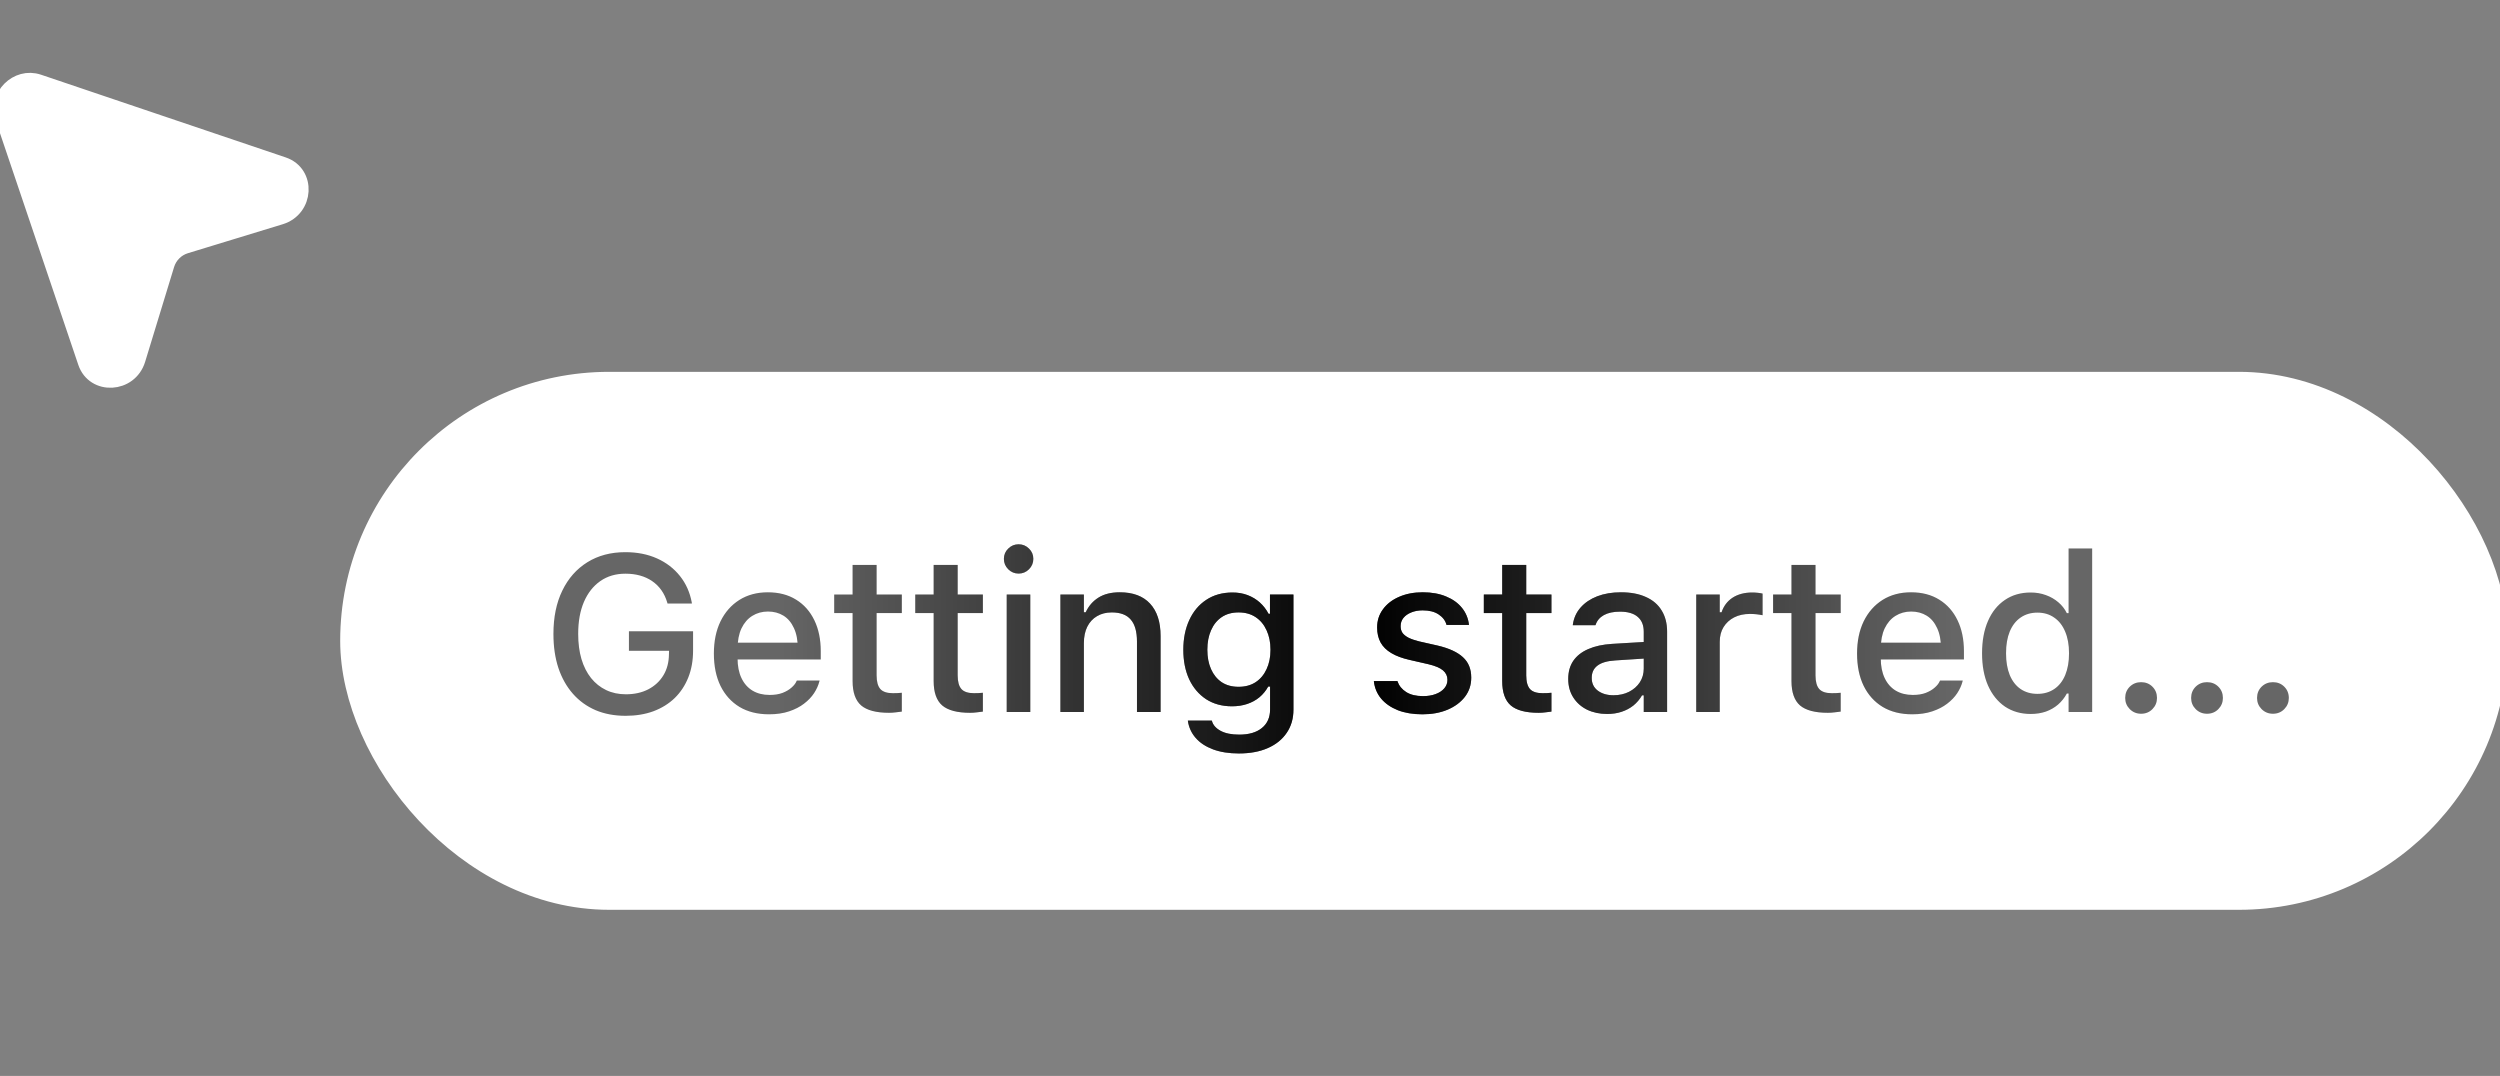 <svg width="158" height="68" viewBox="0 0 158 68" fill="none" xmlns="http://www.w3.org/2000/svg">
<rect x="0" y="0" width="158" height="68" fill="#808080" stroke="none"/>
<path d="M0.194 7.432C-0.262 6.082 1.081 4.739 2.432 5.195L17.901 10.424C19.46 10.951 19.339 13.2 17.725 13.693L11.727 15.525C11.155 15.7 10.7 16.155 10.525 16.728L8.693 22.725C8.199 24.34 5.95 24.461 5.423 22.901L0.194 7.432Z" fill="white"/>
<path d="M0.194 7.432C-0.262 6.082 1.081 4.739 2.432 5.195L17.901 10.424C19.46 10.951 19.339 13.2 17.725 13.693L11.727 15.525C11.155 15.7 10.7 16.155 10.525 16.728L8.693 22.725C8.199 24.34 5.95 24.461 5.423 22.901L0.194 7.432Z" stroke="white"/>
<rect x="22" y="24" width="136" height="33" rx="16.5" fill="white"/>
<rect x="22" y="24" width="136" height="33" rx="16.5" stroke="white"/>
<path d="M39.543 45.239C38.837 45.239 38.203 45.121 37.643 44.884C37.082 44.642 36.603 44.296 36.207 43.845C35.81 43.394 35.505 42.851 35.291 42.218C35.081 41.58 34.977 40.864 34.977 40.071V40.058C34.977 39.009 35.163 38.1 35.537 37.33C35.911 36.555 36.44 35.956 37.123 35.532C37.807 35.108 38.606 34.897 39.523 34.897C40.27 34.897 40.938 35.029 41.525 35.293C42.113 35.557 42.596 35.929 42.975 36.407C43.353 36.881 43.601 37.437 43.72 38.075L43.727 38.144H42.188L42.168 38.075C41.995 37.492 41.678 37.043 41.218 36.728C40.762 36.414 40.197 36.257 39.523 36.257C38.916 36.257 38.39 36.412 37.943 36.722C37.497 37.032 37.15 37.471 36.904 38.041C36.663 38.606 36.542 39.276 36.542 40.051V40.065C36.542 40.652 36.61 41.181 36.747 41.65C36.888 42.12 37.091 42.521 37.355 42.853C37.62 43.182 37.937 43.435 38.306 43.612C38.675 43.79 39.092 43.879 39.557 43.879C40.094 43.879 40.566 43.774 40.972 43.565C41.382 43.35 41.701 43.054 41.929 42.676C42.157 42.297 42.273 41.855 42.277 41.35L42.284 41.131H39.748V39.894H43.802V41.117C43.802 41.742 43.702 42.307 43.501 42.812C43.3 43.318 43.013 43.754 42.64 44.118C42.266 44.478 41.817 44.756 41.293 44.952C40.769 45.144 40.185 45.239 39.543 45.239ZM48.603 45.144C47.879 45.144 47.257 44.989 46.737 44.679C46.218 44.364 45.817 43.92 45.534 43.346C45.256 42.772 45.117 42.092 45.117 41.309V41.302C45.117 40.527 45.256 39.85 45.534 39.272C45.817 38.693 46.213 38.242 46.724 37.918C47.239 37.594 47.84 37.433 48.528 37.433C49.221 37.433 49.816 37.588 50.312 37.898C50.814 38.207 51.199 38.643 51.468 39.203C51.737 39.759 51.871 40.411 51.871 41.158V41.678H45.869V40.618H51.133L50.422 41.602V41.008C50.422 40.479 50.34 40.042 50.176 39.695C50.016 39.344 49.795 39.082 49.513 38.909C49.23 38.736 48.904 38.649 48.535 38.649C48.166 38.649 47.836 38.741 47.544 38.923C47.257 39.101 47.029 39.365 46.86 39.716C46.696 40.067 46.614 40.497 46.614 41.008V41.602C46.614 42.09 46.696 42.507 46.86 42.853C47.024 43.2 47.257 43.464 47.558 43.647C47.863 43.829 48.223 43.92 48.638 43.92C48.957 43.92 49.23 43.877 49.458 43.79C49.69 43.699 49.88 43.587 50.025 43.455C50.176 43.323 50.278 43.193 50.333 43.065L50.36 43.011H51.796L51.782 43.072C51.718 43.318 51.607 43.565 51.447 43.81C51.288 44.052 51.076 44.273 50.812 44.474C50.552 44.674 50.237 44.836 49.868 44.959C49.504 45.082 49.082 45.144 48.603 45.144ZM56.188 45.048C55.376 45.048 54.788 44.893 54.424 44.583C54.064 44.269 53.884 43.756 53.884 43.045V38.745H52.722V37.576H53.884V35.703H55.401V37.576H56.994V38.745H55.401V42.683C55.401 43.084 55.481 43.373 55.641 43.551C55.8 43.724 56.065 43.81 56.434 43.81C56.543 43.81 56.636 43.808 56.714 43.804C56.796 43.799 56.889 43.792 56.994 43.783V44.973C56.876 44.991 56.748 45.007 56.611 45.02C56.475 45.039 56.333 45.048 56.188 45.048ZM61.31 45.048C60.499 45.048 59.911 44.893 59.547 44.583C59.187 44.269 59.007 43.756 59.007 43.045V38.745H57.845V37.576H59.007V35.703H60.524V37.576H62.117V38.745H60.524V42.683C60.524 43.084 60.604 43.373 60.764 43.551C60.923 43.724 61.188 43.81 61.557 43.81C61.666 43.81 61.759 43.808 61.837 43.804C61.919 43.799 62.012 43.792 62.117 43.783V44.973C61.999 44.991 61.871 45.007 61.734 45.02C61.598 45.039 61.456 45.048 61.31 45.048ZM63.624 45V37.576H65.114V45H63.624ZM64.376 36.25C64.121 36.25 63.902 36.159 63.72 35.977C63.537 35.794 63.446 35.575 63.446 35.32C63.446 35.065 63.537 34.849 63.72 34.671C63.902 34.489 64.121 34.398 64.376 34.398C64.631 34.398 64.85 34.489 65.032 34.671C65.215 34.849 65.306 35.065 65.306 35.32C65.306 35.575 65.215 35.794 65.032 35.977C64.85 36.159 64.631 36.25 64.376 36.25ZM67.018 45V37.576H68.501V38.697H68.617C68.799 38.301 69.068 37.991 69.424 37.768C69.779 37.544 70.228 37.433 70.77 37.433C71.605 37.433 72.243 37.672 72.685 38.15C73.127 38.629 73.348 39.31 73.348 40.194V45H71.857V40.543C71.857 39.923 71.728 39.463 71.468 39.162C71.213 38.857 70.811 38.704 70.265 38.704C69.905 38.704 69.592 38.784 69.328 38.943C69.064 39.098 68.859 39.322 68.713 39.613C68.572 39.9 68.501 40.245 68.501 40.645V45H67.018ZM78.3 47.618C77.671 47.618 77.124 47.532 76.659 47.358C76.199 47.185 75.834 46.944 75.565 46.634C75.296 46.324 75.132 45.964 75.073 45.554L75.08 45.54H76.584L76.591 45.554C76.655 45.809 76.835 46.019 77.131 46.183C77.427 46.347 77.824 46.429 78.32 46.429C78.931 46.429 79.407 46.29 79.749 46.012C80.095 45.734 80.269 45.344 80.269 44.843V43.387H80.152C80.007 43.651 79.82 43.879 79.592 44.07C79.364 44.257 79.104 44.398 78.812 44.494C78.521 44.59 78.204 44.638 77.862 44.638C77.233 44.638 76.686 44.487 76.222 44.187C75.761 43.881 75.406 43.462 75.155 42.929C74.909 42.391 74.786 41.773 74.786 41.076V41.062C74.786 40.356 74.912 39.732 75.162 39.19C75.413 38.643 75.77 38.217 76.235 37.911C76.7 37.601 77.254 37.446 77.897 37.446C78.243 37.446 78.56 37.501 78.847 37.61C79.138 37.72 79.396 37.875 79.619 38.075C79.842 38.276 80.027 38.515 80.173 38.793H80.262V37.576H81.745V44.85C81.745 45.41 81.604 45.898 81.321 46.312C81.043 46.727 80.647 47.048 80.132 47.276C79.617 47.504 79.006 47.618 78.3 47.618ZM78.279 43.407C78.699 43.407 79.059 43.309 79.359 43.113C79.66 42.913 79.89 42.637 80.05 42.286C80.214 41.935 80.296 41.53 80.296 41.069V41.056C80.296 40.6 80.214 40.194 80.05 39.839C79.89 39.483 79.66 39.205 79.359 39.005C79.059 38.804 78.699 38.704 78.279 38.704C77.86 38.704 77.502 38.804 77.206 39.005C76.914 39.205 76.691 39.483 76.536 39.839C76.381 40.19 76.304 40.595 76.304 41.056V41.069C76.304 41.53 76.381 41.935 76.536 42.286C76.691 42.637 76.914 42.913 77.206 43.113C77.502 43.309 77.86 43.407 78.279 43.407ZM89.899 45.144C89.302 45.144 88.783 45.057 88.341 44.884C87.899 44.706 87.548 44.462 87.288 44.152C87.028 43.838 86.876 43.473 86.83 43.059V43.045H88.32V43.059C88.416 43.337 88.598 43.562 88.867 43.735C89.136 43.908 89.492 43.995 89.934 43.995C90.239 43.995 90.505 43.952 90.733 43.865C90.966 43.779 91.148 43.658 91.28 43.503C91.412 43.348 91.478 43.17 91.478 42.97V42.956C91.478 42.724 91.385 42.528 91.198 42.368C91.011 42.209 90.704 42.079 90.275 41.978L89.086 41.705C88.621 41.6 88.236 41.457 87.931 41.274C87.625 41.092 87.4 40.869 87.254 40.605C87.108 40.336 87.035 40.021 87.035 39.661V39.654C87.035 39.221 87.158 38.839 87.404 38.506C87.65 38.169 87.99 37.907 88.423 37.72C88.86 37.528 89.359 37.433 89.92 37.433C90.485 37.433 90.977 37.522 91.397 37.699C91.82 37.872 92.155 38.114 92.401 38.424C92.647 38.729 92.793 39.085 92.839 39.49V39.497H91.417V39.483C91.349 39.224 91.185 39.007 90.925 38.834C90.67 38.661 90.332 38.574 89.913 38.574C89.644 38.574 89.405 38.617 89.195 38.704C88.986 38.786 88.819 38.902 88.696 39.053C88.578 39.199 88.519 39.372 88.519 39.572V39.586C88.519 39.741 88.557 39.878 88.635 39.996C88.717 40.11 88.844 40.213 89.018 40.304C89.191 40.39 89.414 40.468 89.688 40.536L90.87 40.803C91.581 40.971 92.11 41.215 92.456 41.534C92.807 41.853 92.982 42.282 92.982 42.819V42.833C92.982 43.289 92.848 43.692 92.579 44.043C92.31 44.389 91.943 44.66 91.478 44.856C91.018 45.048 90.492 45.144 89.899 45.144ZM97.244 45.048C96.433 45.048 95.845 44.893 95.481 44.583C95.12 44.269 94.94 43.756 94.94 43.045V38.745H93.778V37.576H94.94V35.703H96.458V37.576H98.051V38.745H96.458V42.683C96.458 43.084 96.538 43.373 96.697 43.551C96.857 43.724 97.121 43.81 97.49 43.81C97.6 43.81 97.693 43.808 97.77 43.804C97.853 43.799 97.946 43.792 98.051 43.783V44.973C97.932 44.991 97.805 45.007 97.668 45.02C97.531 45.039 97.39 45.048 97.244 45.048ZM101.574 45.123C101.105 45.123 100.683 45.034 100.31 44.856C99.94 44.674 99.649 44.417 99.435 44.084C99.22 43.751 99.113 43.362 99.113 42.915V42.901C99.113 42.455 99.22 42.074 99.435 41.76C99.653 41.445 99.968 41.199 100.378 41.022C100.793 40.839 101.294 40.73 101.882 40.693L104.623 40.529V41.575L102.087 41.739C101.576 41.771 101.201 41.88 100.959 42.067C100.717 42.25 100.597 42.507 100.597 42.84V42.853C100.597 43.191 100.727 43.457 100.986 43.653C101.246 43.845 101.574 43.94 101.971 43.94C102.34 43.94 102.668 43.867 102.955 43.722C103.247 43.571 103.475 43.371 103.639 43.12C103.803 42.865 103.885 42.578 103.885 42.259V39.921C103.885 39.511 103.757 39.199 103.502 38.984C103.251 38.766 102.878 38.656 102.381 38.656C101.966 38.656 101.627 38.729 101.362 38.875C101.103 39.021 100.929 39.226 100.843 39.49L100.829 39.511H99.4L99.407 39.463C99.466 39.053 99.628 38.697 99.893 38.397C100.161 38.091 100.512 37.854 100.945 37.685C101.383 37.517 101.882 37.433 102.442 37.433C103.067 37.433 103.595 37.533 104.028 37.733C104.466 37.929 104.796 38.214 105.02 38.588C105.247 38.957 105.361 39.401 105.361 39.921V45H103.885V43.947H103.775C103.63 44.198 103.447 44.412 103.229 44.59C103.01 44.763 102.761 44.895 102.483 44.986C102.205 45.078 101.902 45.123 101.574 45.123ZM107.203 45V37.576H108.687V38.697H108.803C108.935 38.301 109.167 37.993 109.5 37.774C109.837 37.556 110.252 37.446 110.744 37.446C110.867 37.446 110.988 37.453 111.106 37.467C111.225 37.48 111.321 37.496 111.394 37.515V38.882C111.261 38.855 111.129 38.834 110.997 38.82C110.869 38.807 110.735 38.8 110.594 38.8C110.215 38.8 109.883 38.873 109.596 39.019C109.313 39.164 109.09 39.37 108.926 39.634C108.766 39.894 108.687 40.203 108.687 40.563V45H107.203ZM115.525 45.048C114.714 45.048 114.126 44.893 113.762 44.583C113.402 44.269 113.222 43.756 113.222 43.045V38.745H112.06V37.576H113.222V35.703H114.739V37.576H116.332V38.745H114.739V42.683C114.739 43.084 114.819 43.373 114.979 43.551C115.138 43.724 115.402 43.81 115.771 43.81C115.881 43.81 115.974 43.808 116.052 43.804C116.134 43.799 116.227 43.792 116.332 43.783V44.973C116.214 44.991 116.086 45.007 115.949 45.02C115.812 45.039 115.671 45.048 115.525 45.048ZM120.854 45.144C120.129 45.144 119.507 44.989 118.987 44.679C118.468 44.364 118.067 43.92 117.784 43.346C117.506 42.772 117.367 42.092 117.367 41.309V41.302C117.367 40.527 117.506 39.85 117.784 39.272C118.067 38.693 118.463 38.242 118.974 37.918C119.489 37.594 120.09 37.433 120.778 37.433C121.471 37.433 122.066 37.588 122.562 37.898C123.064 38.207 123.449 38.643 123.718 39.203C123.987 39.759 124.121 40.411 124.121 41.158V41.678H118.119V40.618H123.383L122.672 41.602V41.008C122.672 40.479 122.59 40.042 122.426 39.695C122.266 39.344 122.045 39.082 121.763 38.909C121.48 38.736 121.154 38.649 120.785 38.649C120.416 38.649 120.086 38.741 119.794 38.923C119.507 39.101 119.279 39.365 119.11 39.716C118.946 40.067 118.864 40.497 118.864 41.008V41.602C118.864 42.09 118.946 42.507 119.11 42.853C119.274 43.2 119.507 43.464 119.808 43.647C120.113 43.829 120.473 43.92 120.888 43.92C121.207 43.92 121.48 43.877 121.708 43.79C121.94 43.699 122.13 43.587 122.275 43.455C122.426 43.323 122.528 43.193 122.583 43.065L122.61 43.011H124.046L124.032 43.072C123.968 43.318 123.857 43.565 123.697 43.81C123.538 44.052 123.326 44.273 123.062 44.474C122.802 44.674 122.487 44.836 122.118 44.959C121.754 45.082 121.332 45.144 120.854 45.144ZM128.342 45.123C127.722 45.123 127.18 44.968 126.715 44.658C126.255 44.344 125.897 43.899 125.642 43.325C125.391 42.751 125.266 42.074 125.266 41.295V41.281C125.266 40.497 125.391 39.818 125.642 39.244C125.892 38.67 126.248 38.228 126.708 37.918C127.168 37.603 127.713 37.446 128.342 37.446C128.684 37.446 129.003 37.501 129.299 37.61C129.595 37.715 129.857 37.866 130.085 38.062C130.313 38.253 130.493 38.483 130.625 38.752H130.734V34.664H132.225V45H130.734V43.831H130.625C130.479 44.1 130.295 44.332 130.071 44.528C129.848 44.72 129.59 44.868 129.299 44.973C129.007 45.073 128.688 45.123 128.342 45.123ZM128.766 43.852C129.176 43.852 129.531 43.749 129.832 43.544C130.133 43.339 130.363 43.045 130.522 42.662C130.682 42.275 130.762 41.819 130.762 41.295V41.281C130.762 40.753 130.68 40.297 130.516 39.914C130.356 39.531 130.126 39.237 129.825 39.032C129.529 38.823 129.176 38.718 128.766 38.718C128.355 38.718 128 38.823 127.699 39.032C127.403 39.237 127.175 39.531 127.016 39.914C126.861 40.292 126.783 40.748 126.783 41.281V41.295C126.783 41.824 126.861 42.279 127.016 42.662C127.175 43.045 127.403 43.339 127.699 43.544C128 43.749 128.355 43.852 128.766 43.852ZM135.317 45.109C135.035 45.109 134.796 45.011 134.6 44.815C134.408 44.62 134.312 44.385 134.312 44.111C134.312 43.829 134.408 43.592 134.6 43.4C134.796 43.209 135.035 43.113 135.317 43.113C135.604 43.113 135.844 43.209 136.035 43.4C136.227 43.592 136.322 43.829 136.322 44.111C136.322 44.385 136.227 44.62 136.035 44.815C135.844 45.011 135.604 45.109 135.317 45.109ZM139.483 45.109C139.201 45.109 138.962 45.011 138.766 44.815C138.574 44.62 138.479 44.385 138.479 44.111C138.479 43.829 138.574 43.592 138.766 43.4C138.962 43.209 139.201 43.113 139.483 43.113C139.771 43.113 140.01 43.209 140.201 43.4C140.393 43.592 140.488 43.829 140.488 44.111C140.488 44.385 140.393 44.62 140.201 44.815C140.01 45.011 139.771 45.109 139.483 45.109ZM143.649 45.109C143.367 45.109 143.128 45.011 142.932 44.815C142.74 44.62 142.645 44.385 142.645 44.111C142.645 43.829 142.74 43.592 142.932 43.4C143.128 43.209 143.367 43.113 143.649 43.113C143.937 43.113 144.176 43.209 144.367 43.4C144.559 43.592 144.654 43.829 144.654 44.111C144.654 44.385 144.559 44.62 144.367 44.815C144.176 45.011 143.937 45.109 143.649 45.109Z" fill="black" fill-opacity="0.6"/>
<path d="M39.543 45.239C38.837 45.239 38.203 45.121 37.643 44.884C37.082 44.642 36.603 44.296 36.207 43.845C35.81 43.394 35.505 42.851 35.291 42.218C35.081 41.58 34.977 40.864 34.977 40.071V40.058C34.977 39.009 35.163 38.1 35.537 37.33C35.911 36.555 36.44 35.956 37.123 35.532C37.807 35.108 38.606 34.897 39.523 34.897C40.27 34.897 40.938 35.029 41.525 35.293C42.113 35.557 42.596 35.929 42.975 36.407C43.353 36.881 43.601 37.437 43.72 38.075L43.727 38.144H42.188L42.168 38.075C41.995 37.492 41.678 37.043 41.218 36.728C40.762 36.414 40.197 36.257 39.523 36.257C38.916 36.257 38.39 36.412 37.943 36.722C37.497 37.032 37.15 37.471 36.904 38.041C36.663 38.606 36.542 39.276 36.542 40.051V40.065C36.542 40.652 36.61 41.181 36.747 41.65C36.888 42.12 37.091 42.521 37.355 42.853C37.62 43.182 37.937 43.435 38.306 43.612C38.675 43.79 39.092 43.879 39.557 43.879C40.094 43.879 40.566 43.774 40.972 43.565C41.382 43.35 41.701 43.054 41.929 42.676C42.157 42.297 42.273 41.855 42.277 41.35L42.284 41.131H39.748V39.894H43.802V41.117C43.802 41.742 43.702 42.307 43.501 42.812C43.3 43.318 43.013 43.754 42.64 44.118C42.266 44.478 41.817 44.756 41.293 44.952C40.769 45.144 40.185 45.239 39.543 45.239ZM48.603 45.144C47.879 45.144 47.257 44.989 46.737 44.679C46.218 44.364 45.817 43.92 45.534 43.346C45.256 42.772 45.117 42.092 45.117 41.309V41.302C45.117 40.527 45.256 39.85 45.534 39.272C45.817 38.693 46.213 38.242 46.724 37.918C47.239 37.594 47.84 37.433 48.528 37.433C49.221 37.433 49.816 37.588 50.312 37.898C50.814 38.207 51.199 38.643 51.468 39.203C51.737 39.759 51.871 40.411 51.871 41.158V41.678H45.869V40.618H51.133L50.422 41.602V41.008C50.422 40.479 50.34 40.042 50.176 39.695C50.016 39.344 49.795 39.082 49.513 38.909C49.23 38.736 48.904 38.649 48.535 38.649C48.166 38.649 47.836 38.741 47.544 38.923C47.257 39.101 47.029 39.365 46.86 39.716C46.696 40.067 46.614 40.497 46.614 41.008V41.602C46.614 42.09 46.696 42.507 46.86 42.853C47.024 43.2 47.257 43.464 47.558 43.647C47.863 43.829 48.223 43.92 48.638 43.92C48.957 43.92 49.23 43.877 49.458 43.79C49.69 43.699 49.88 43.587 50.025 43.455C50.176 43.323 50.278 43.193 50.333 43.065L50.36 43.011H51.796L51.782 43.072C51.718 43.318 51.607 43.565 51.447 43.81C51.288 44.052 51.076 44.273 50.812 44.474C50.552 44.674 50.237 44.836 49.868 44.959C49.504 45.082 49.082 45.144 48.603 45.144ZM56.188 45.048C55.376 45.048 54.788 44.893 54.424 44.583C54.064 44.269 53.884 43.756 53.884 43.045V38.745H52.722V37.576H53.884V35.703H55.401V37.576H56.994V38.745H55.401V42.683C55.401 43.084 55.481 43.373 55.641 43.551C55.8 43.724 56.065 43.81 56.434 43.81C56.543 43.81 56.636 43.808 56.714 43.804C56.796 43.799 56.889 43.792 56.994 43.783V44.973C56.876 44.991 56.748 45.007 56.611 45.02C56.475 45.039 56.333 45.048 56.188 45.048ZM61.31 45.048C60.499 45.048 59.911 44.893 59.547 44.583C59.187 44.269 59.007 43.756 59.007 43.045V38.745H57.845V37.576H59.007V35.703H60.524V37.576H62.117V38.745H60.524V42.683C60.524 43.084 60.604 43.373 60.764 43.551C60.923 43.724 61.188 43.81 61.557 43.81C61.666 43.81 61.759 43.808 61.837 43.804C61.919 43.799 62.012 43.792 62.117 43.783V44.973C61.999 44.991 61.871 45.007 61.734 45.02C61.598 45.039 61.456 45.048 61.31 45.048ZM63.624 45V37.576H65.114V45H63.624ZM64.376 36.25C64.121 36.25 63.902 36.159 63.72 35.977C63.537 35.794 63.446 35.575 63.446 35.32C63.446 35.065 63.537 34.849 63.72 34.671C63.902 34.489 64.121 34.398 64.376 34.398C64.631 34.398 64.85 34.489 65.032 34.671C65.215 34.849 65.306 35.065 65.306 35.32C65.306 35.575 65.215 35.794 65.032 35.977C64.85 36.159 64.631 36.25 64.376 36.25ZM67.018 45V37.576H68.501V38.697H68.617C68.799 38.301 69.068 37.991 69.424 37.768C69.779 37.544 70.228 37.433 70.77 37.433C71.605 37.433 72.243 37.672 72.685 38.15C73.127 38.629 73.348 39.31 73.348 40.194V45H71.857V40.543C71.857 39.923 71.728 39.463 71.468 39.162C71.213 38.857 70.811 38.704 70.265 38.704C69.905 38.704 69.592 38.784 69.328 38.943C69.064 39.098 68.859 39.322 68.713 39.613C68.572 39.9 68.501 40.245 68.501 40.645V45H67.018ZM78.3 47.618C77.671 47.618 77.124 47.532 76.659 47.358C76.199 47.185 75.834 46.944 75.565 46.634C75.296 46.324 75.132 45.964 75.073 45.554L75.08 45.54H76.584L76.591 45.554C76.655 45.809 76.835 46.019 77.131 46.183C77.427 46.347 77.824 46.429 78.32 46.429C78.931 46.429 79.407 46.29 79.749 46.012C80.095 45.734 80.269 45.344 80.269 44.843V43.387H80.152C80.007 43.651 79.82 43.879 79.592 44.07C79.364 44.257 79.104 44.398 78.812 44.494C78.521 44.59 78.204 44.638 77.862 44.638C77.233 44.638 76.686 44.487 76.222 44.187C75.761 43.881 75.406 43.462 75.155 42.929C74.909 42.391 74.786 41.773 74.786 41.076V41.062C74.786 40.356 74.912 39.732 75.162 39.19C75.413 38.643 75.77 38.217 76.235 37.911C76.7 37.601 77.254 37.446 77.897 37.446C78.243 37.446 78.56 37.501 78.847 37.61C79.138 37.72 79.396 37.875 79.619 38.075C79.842 38.276 80.027 38.515 80.173 38.793H80.262V37.576H81.745V44.85C81.745 45.41 81.604 45.898 81.321 46.312C81.043 46.727 80.647 47.048 80.132 47.276C79.617 47.504 79.006 47.618 78.3 47.618ZM78.279 43.407C78.699 43.407 79.059 43.309 79.359 43.113C79.66 42.913 79.89 42.637 80.05 42.286C80.214 41.935 80.296 41.53 80.296 41.069V41.056C80.296 40.6 80.214 40.194 80.05 39.839C79.89 39.483 79.66 39.205 79.359 39.005C79.059 38.804 78.699 38.704 78.279 38.704C77.86 38.704 77.502 38.804 77.206 39.005C76.914 39.205 76.691 39.483 76.536 39.839C76.381 40.19 76.304 40.595 76.304 41.056V41.069C76.304 41.53 76.381 41.935 76.536 42.286C76.691 42.637 76.914 42.913 77.206 43.113C77.502 43.309 77.86 43.407 78.279 43.407ZM89.899 45.144C89.302 45.144 88.783 45.057 88.341 44.884C87.899 44.706 87.548 44.462 87.288 44.152C87.028 43.838 86.876 43.473 86.83 43.059V43.045H88.32V43.059C88.416 43.337 88.598 43.562 88.867 43.735C89.136 43.908 89.492 43.995 89.934 43.995C90.239 43.995 90.505 43.952 90.733 43.865C90.966 43.779 91.148 43.658 91.28 43.503C91.412 43.348 91.478 43.17 91.478 42.97V42.956C91.478 42.724 91.385 42.528 91.198 42.368C91.011 42.209 90.704 42.079 90.275 41.978L89.086 41.705C88.621 41.6 88.236 41.457 87.931 41.274C87.625 41.092 87.4 40.869 87.254 40.605C87.108 40.336 87.035 40.021 87.035 39.661V39.654C87.035 39.221 87.158 38.839 87.404 38.506C87.65 38.169 87.99 37.907 88.423 37.72C88.86 37.528 89.359 37.433 89.92 37.433C90.485 37.433 90.977 37.522 91.397 37.699C91.82 37.872 92.155 38.114 92.401 38.424C92.647 38.729 92.793 39.085 92.839 39.49V39.497H91.417V39.483C91.349 39.224 91.185 39.007 90.925 38.834C90.67 38.661 90.332 38.574 89.913 38.574C89.644 38.574 89.405 38.617 89.195 38.704C88.986 38.786 88.819 38.902 88.696 39.053C88.578 39.199 88.519 39.372 88.519 39.572V39.586C88.519 39.741 88.557 39.878 88.635 39.996C88.717 40.11 88.844 40.213 89.018 40.304C89.191 40.39 89.414 40.468 89.688 40.536L90.87 40.803C91.581 40.971 92.11 41.215 92.456 41.534C92.807 41.853 92.982 42.282 92.982 42.819V42.833C92.982 43.289 92.848 43.692 92.579 44.043C92.31 44.389 91.943 44.66 91.478 44.856C91.018 45.048 90.492 45.144 89.899 45.144ZM97.244 45.048C96.433 45.048 95.845 44.893 95.481 44.583C95.12 44.269 94.94 43.756 94.94 43.045V38.745H93.778V37.576H94.94V35.703H96.458V37.576H98.051V38.745H96.458V42.683C96.458 43.084 96.538 43.373 96.697 43.551C96.857 43.724 97.121 43.81 97.49 43.81C97.6 43.81 97.693 43.808 97.77 43.804C97.853 43.799 97.946 43.792 98.051 43.783V44.973C97.932 44.991 97.805 45.007 97.668 45.02C97.531 45.039 97.39 45.048 97.244 45.048ZM101.574 45.123C101.105 45.123 100.683 45.034 100.31 44.856C99.94 44.674 99.649 44.417 99.435 44.084C99.22 43.751 99.113 43.362 99.113 42.915V42.901C99.113 42.455 99.22 42.074 99.435 41.76C99.653 41.445 99.968 41.199 100.378 41.022C100.793 40.839 101.294 40.73 101.882 40.693L104.623 40.529V41.575L102.087 41.739C101.576 41.771 101.201 41.88 100.959 42.067C100.717 42.25 100.597 42.507 100.597 42.84V42.853C100.597 43.191 100.727 43.457 100.986 43.653C101.246 43.845 101.574 43.94 101.971 43.94C102.34 43.94 102.668 43.867 102.955 43.722C103.247 43.571 103.475 43.371 103.639 43.12C103.803 42.865 103.885 42.578 103.885 42.259V39.921C103.885 39.511 103.757 39.199 103.502 38.984C103.251 38.766 102.878 38.656 102.381 38.656C101.966 38.656 101.627 38.729 101.362 38.875C101.103 39.021 100.929 39.226 100.843 39.49L100.829 39.511H99.4L99.407 39.463C99.466 39.053 99.628 38.697 99.893 38.397C100.161 38.091 100.512 37.854 100.945 37.685C101.383 37.517 101.882 37.433 102.442 37.433C103.067 37.433 103.595 37.533 104.028 37.733C104.466 37.929 104.796 38.214 105.02 38.588C105.247 38.957 105.361 39.401 105.361 39.921V45H103.885V43.947H103.775C103.63 44.198 103.447 44.412 103.229 44.59C103.01 44.763 102.761 44.895 102.483 44.986C102.205 45.078 101.902 45.123 101.574 45.123ZM107.203 45V37.576H108.687V38.697H108.803C108.935 38.301 109.167 37.993 109.5 37.774C109.837 37.556 110.252 37.446 110.744 37.446C110.867 37.446 110.988 37.453 111.106 37.467C111.225 37.48 111.321 37.496 111.394 37.515V38.882C111.261 38.855 111.129 38.834 110.997 38.82C110.869 38.807 110.735 38.8 110.594 38.8C110.215 38.8 109.883 38.873 109.596 39.019C109.313 39.164 109.09 39.37 108.926 39.634C108.766 39.894 108.687 40.203 108.687 40.563V45H107.203ZM115.525 45.048C114.714 45.048 114.126 44.893 113.762 44.583C113.402 44.269 113.222 43.756 113.222 43.045V38.745H112.06V37.576H113.222V35.703H114.739V37.576H116.332V38.745H114.739V42.683C114.739 43.084 114.819 43.373 114.979 43.551C115.138 43.724 115.402 43.81 115.771 43.81C115.881 43.81 115.974 43.808 116.052 43.804C116.134 43.799 116.227 43.792 116.332 43.783V44.973C116.214 44.991 116.086 45.007 115.949 45.02C115.812 45.039 115.671 45.048 115.525 45.048ZM120.854 45.144C120.129 45.144 119.507 44.989 118.987 44.679C118.468 44.364 118.067 43.92 117.784 43.346C117.506 42.772 117.367 42.092 117.367 41.309V41.302C117.367 40.527 117.506 39.85 117.784 39.272C118.067 38.693 118.463 38.242 118.974 37.918C119.489 37.594 120.09 37.433 120.778 37.433C121.471 37.433 122.066 37.588 122.562 37.898C123.064 38.207 123.449 38.643 123.718 39.203C123.987 39.759 124.121 40.411 124.121 41.158V41.678H118.119V40.618H123.383L122.672 41.602V41.008C122.672 40.479 122.59 40.042 122.426 39.695C122.266 39.344 122.045 39.082 121.763 38.909C121.48 38.736 121.154 38.649 120.785 38.649C120.416 38.649 120.086 38.741 119.794 38.923C119.507 39.101 119.279 39.365 119.11 39.716C118.946 40.067 118.864 40.497 118.864 41.008V41.602C118.864 42.09 118.946 42.507 119.11 42.853C119.274 43.2 119.507 43.464 119.808 43.647C120.113 43.829 120.473 43.92 120.888 43.92C121.207 43.92 121.48 43.877 121.708 43.79C121.94 43.699 122.13 43.587 122.275 43.455C122.426 43.323 122.528 43.193 122.583 43.065L122.61 43.011H124.046L124.032 43.072C123.968 43.318 123.857 43.565 123.697 43.81C123.538 44.052 123.326 44.273 123.062 44.474C122.802 44.674 122.487 44.836 122.118 44.959C121.754 45.082 121.332 45.144 120.854 45.144ZM128.342 45.123C127.722 45.123 127.18 44.968 126.715 44.658C126.255 44.344 125.897 43.899 125.642 43.325C125.391 42.751 125.266 42.074 125.266 41.295V41.281C125.266 40.497 125.391 39.818 125.642 39.244C125.892 38.67 126.248 38.228 126.708 37.918C127.168 37.603 127.713 37.446 128.342 37.446C128.684 37.446 129.003 37.501 129.299 37.61C129.595 37.715 129.857 37.866 130.085 38.062C130.313 38.253 130.493 38.483 130.625 38.752H130.734V34.664H132.225V45H130.734V43.831H130.625C130.479 44.1 130.295 44.332 130.071 44.528C129.848 44.72 129.59 44.868 129.299 44.973C129.007 45.073 128.688 45.123 128.342 45.123ZM128.766 43.852C129.176 43.852 129.531 43.749 129.832 43.544C130.133 43.339 130.363 43.045 130.522 42.662C130.682 42.275 130.762 41.819 130.762 41.295V41.281C130.762 40.753 130.68 40.297 130.516 39.914C130.356 39.531 130.126 39.237 129.825 39.032C129.529 38.823 129.176 38.718 128.766 38.718C128.355 38.718 128 38.823 127.699 39.032C127.403 39.237 127.175 39.531 127.016 39.914C126.861 40.292 126.783 40.748 126.783 41.281V41.295C126.783 41.824 126.861 42.279 127.016 42.662C127.175 43.045 127.403 43.339 127.699 43.544C128 43.749 128.355 43.852 128.766 43.852ZM135.317 45.109C135.035 45.109 134.796 45.011 134.6 44.815C134.408 44.62 134.312 44.385 134.312 44.111C134.312 43.829 134.408 43.592 134.6 43.4C134.796 43.209 135.035 43.113 135.317 43.113C135.604 43.113 135.844 43.209 136.035 43.4C136.227 43.592 136.322 43.829 136.322 44.111C136.322 44.385 136.227 44.62 136.035 44.815C135.844 45.011 135.604 45.109 135.317 45.109ZM139.483 45.109C139.201 45.109 138.962 45.011 138.766 44.815C138.574 44.62 138.479 44.385 138.479 44.111C138.479 43.829 138.574 43.592 138.766 43.4C138.962 43.209 139.201 43.113 139.483 43.113C139.771 43.113 140.01 43.209 140.201 43.4C140.393 43.592 140.488 43.829 140.488 44.111C140.488 44.385 140.393 44.62 140.201 44.815C140.01 45.011 139.771 45.109 139.483 45.109ZM143.649 45.109C143.367 45.109 143.128 45.011 142.932 44.815C142.74 44.62 142.645 44.385 142.645 44.111C142.645 43.829 142.74 43.592 142.932 43.4C143.128 43.209 143.367 43.113 143.649 43.113C143.937 43.113 144.176 43.209 144.367 43.4C144.559 43.592 144.654 43.829 144.654 44.111C144.654 44.385 144.559 44.62 144.367 44.815C144.176 45.011 143.937 45.109 143.649 45.109Z" fill="url(#paint0_linear_4560_2957)"/>
<defs>
<linearGradient id="paint0_linear_4560_2957" x1="49.045" y1="40.5" x2="123.515" y2="40.5" gradientUnits="userSpaceOnUse">
<stop stop-opacity="0"/>
<stop offset="0.5"/>
<stop offset="1" stop-opacity="0"/>
</linearGradient>
</defs>
</svg>
